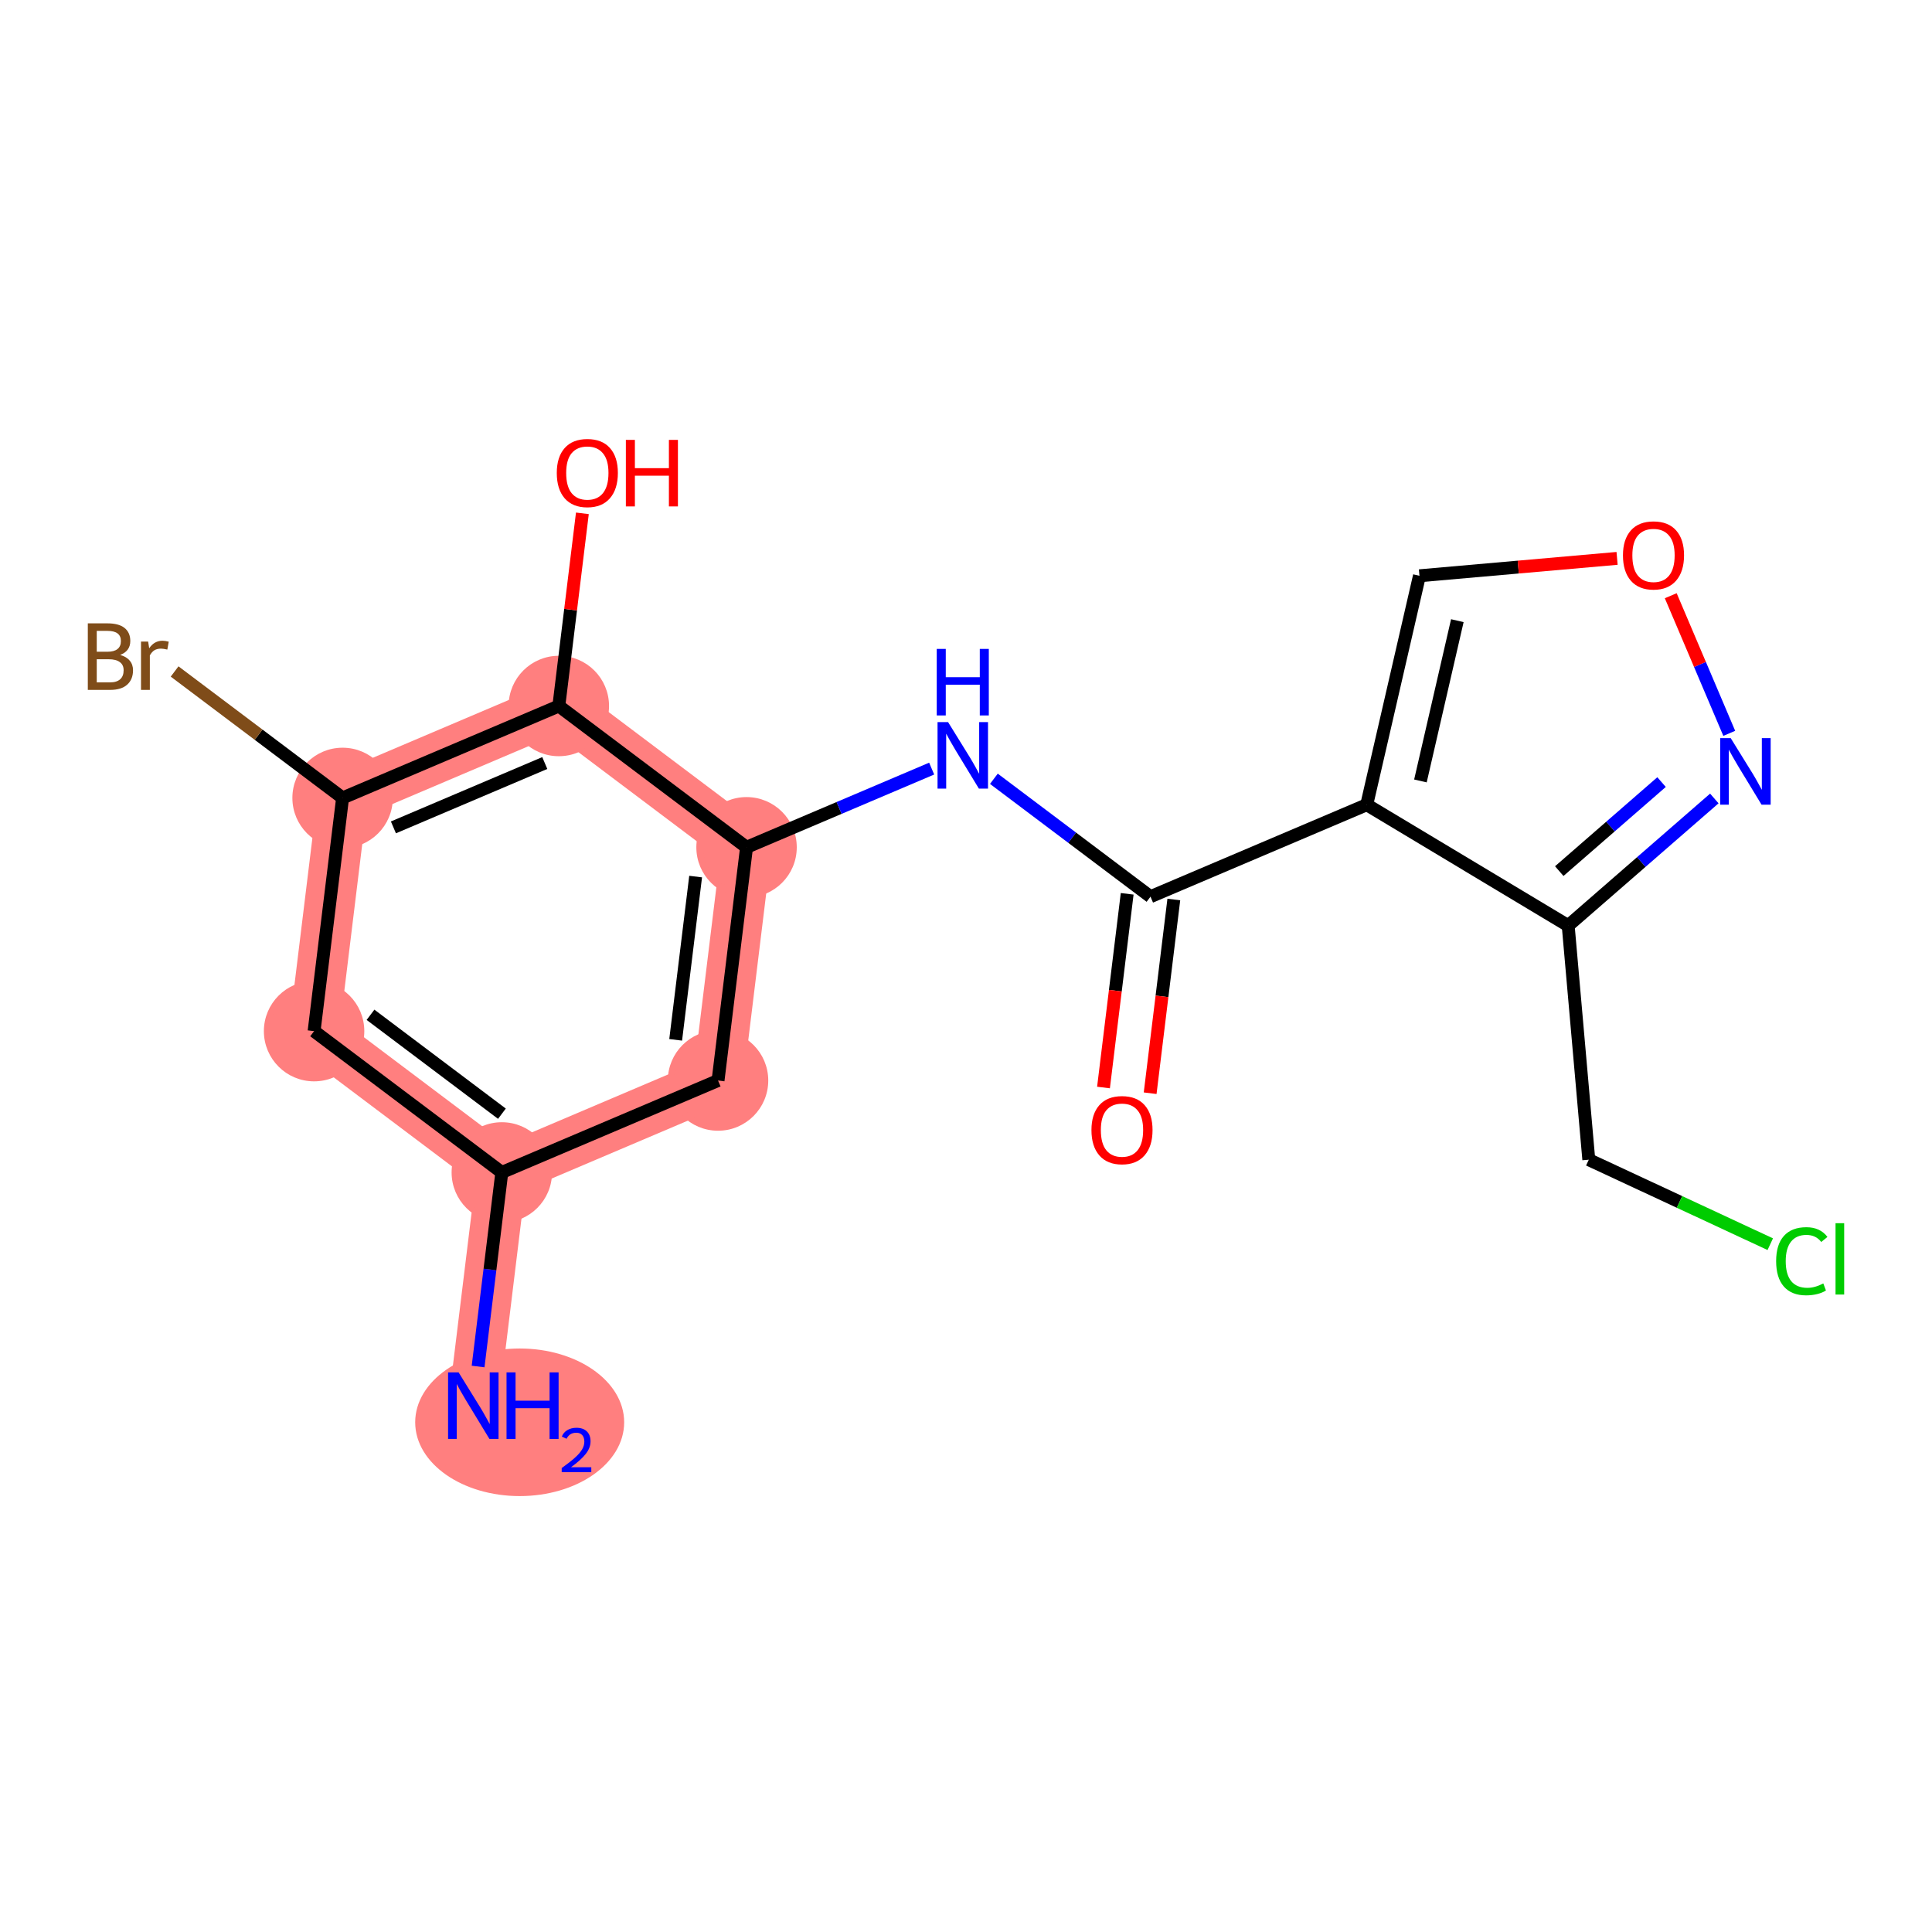 <?xml version='1.0' encoding='iso-8859-1'?>
<svg version='1.1' baseProfile='full'
              xmlns='http://www.w3.org/2000/svg'
                      xmlns:rdkit='http://www.rdkit.org/xml'
                      xmlns:xlink='http://www.w3.org/1999/xlink'
                  xml:space='preserve'
width='300px' height='300px' viewBox='0 0 300 300'>
<!-- END OF HEADER -->
<rect style='opacity:1.0;fill:#FFFFFF;stroke:none' width='300' height='300' x='0' y='0'> </rect>
<rect style='opacity:1.0;fill:#FFFFFF;stroke:none' width='300' height='300' x='0' y='0'> </rect>
<path d='M 73.496,218.27 L 77.922,182.056' style='fill:none;fill-rule:evenodd;stroke:#FF7F7F;stroke-width:7.8px;stroke-linecap:butt;stroke-linejoin:miter;stroke-opacity:1' />
<path d='M 77.922,182.056 L 48.772,160.115' style='fill:none;fill-rule:evenodd;stroke:#FF7F7F;stroke-width:7.8px;stroke-linecap:butt;stroke-linejoin:miter;stroke-opacity:1' />
<path d='M 77.922,182.056 L 111.497,167.782' style='fill:none;fill-rule:evenodd;stroke:#FF7F7F;stroke-width:7.8px;stroke-linecap:butt;stroke-linejoin:miter;stroke-opacity:1' />
<path d='M 48.772,160.115 L 53.198,123.901' style='fill:none;fill-rule:evenodd;stroke:#FF7F7F;stroke-width:7.8px;stroke-linecap:butt;stroke-linejoin:miter;stroke-opacity:1' />
<path d='M 53.198,123.901 L 86.774,109.627' style='fill:none;fill-rule:evenodd;stroke:#FF7F7F;stroke-width:7.8px;stroke-linecap:butt;stroke-linejoin:miter;stroke-opacity:1' />
<path d='M 86.774,109.627 L 115.924,131.567' style='fill:none;fill-rule:evenodd;stroke:#FF7F7F;stroke-width:7.8px;stroke-linecap:butt;stroke-linejoin:miter;stroke-opacity:1' />
<path d='M 115.924,131.567 L 111.497,167.782' style='fill:none;fill-rule:evenodd;stroke:#FF7F7F;stroke-width:7.8px;stroke-linecap:butt;stroke-linejoin:miter;stroke-opacity:1' />
<ellipse cx='80.696' cy='220.853' rx='15.725' ry='10.959'  style='fill:#FF7F7F;fill-rule:evenodd;stroke:#FF7F7F;stroke-width:1.0px;stroke-linecap:butt;stroke-linejoin:miter;stroke-opacity:1' />
<ellipse cx='77.922' cy='182.056' rx='7.297' ry='7.297'  style='fill:#FF7F7F;fill-rule:evenodd;stroke:#FF7F7F;stroke-width:1.0px;stroke-linecap:butt;stroke-linejoin:miter;stroke-opacity:1' />
<ellipse cx='48.772' cy='160.115' rx='7.297' ry='7.297'  style='fill:#FF7F7F;fill-rule:evenodd;stroke:#FF7F7F;stroke-width:1.0px;stroke-linecap:butt;stroke-linejoin:miter;stroke-opacity:1' />
<ellipse cx='53.198' cy='123.901' rx='7.297' ry='7.297'  style='fill:#FF7F7F;fill-rule:evenodd;stroke:#FF7F7F;stroke-width:1.0px;stroke-linecap:butt;stroke-linejoin:miter;stroke-opacity:1' />
<ellipse cx='86.774' cy='109.627' rx='7.297' ry='7.297'  style='fill:#FF7F7F;fill-rule:evenodd;stroke:#FF7F7F;stroke-width:1.0px;stroke-linecap:butt;stroke-linejoin:miter;stroke-opacity:1' />
<ellipse cx='115.924' cy='131.567' rx='7.297' ry='7.297'  style='fill:#FF7F7F;fill-rule:evenodd;stroke:#FF7F7F;stroke-width:1.0px;stroke-linecap:butt;stroke-linejoin:miter;stroke-opacity:1' />
<ellipse cx='111.497' cy='167.782' rx='7.297' ry='7.297'  style='fill:#FF7F7F;fill-rule:evenodd;stroke:#FF7F7F;stroke-width:1.0px;stroke-linecap:butt;stroke-linejoin:miter;stroke-opacity:1' />
<path class='bond-0 atom-0 atom-1' d='M 74.239,212.192 L 76.08,197.124' style='fill:none;fill-rule:evenodd;stroke:#0000FF;stroke-width:2.0px;stroke-linecap:butt;stroke-linejoin:miter;stroke-opacity:1' />
<path class='bond-0 atom-0 atom-1' d='M 76.08,197.124 L 77.922,182.056' style='fill:none;fill-rule:evenodd;stroke:#000000;stroke-width:2.0px;stroke-linecap:butt;stroke-linejoin:miter;stroke-opacity:1' />
<path class='bond-1 atom-1 atom-2' d='M 77.922,182.056 L 48.772,160.115' style='fill:none;fill-rule:evenodd;stroke:#000000;stroke-width:2.0px;stroke-linecap:butt;stroke-linejoin:miter;stroke-opacity:1' />
<path class='bond-1 atom-1 atom-2' d='M 77.937,172.935 L 57.533,157.576' style='fill:none;fill-rule:evenodd;stroke:#000000;stroke-width:2.0px;stroke-linecap:butt;stroke-linejoin:miter;stroke-opacity:1' />
<path class='bond-18 atom-18 atom-1' d='M 111.497,167.782 L 77.922,182.056' style='fill:none;fill-rule:evenodd;stroke:#000000;stroke-width:2.0px;stroke-linecap:butt;stroke-linejoin:miter;stroke-opacity:1' />
<path class='bond-2 atom-2 atom-3' d='M 48.772,160.115 L 53.198,123.901' style='fill:none;fill-rule:evenodd;stroke:#000000;stroke-width:2.0px;stroke-linecap:butt;stroke-linejoin:miter;stroke-opacity:1' />
<path class='bond-3 atom-3 atom-4' d='M 53.198,123.901 L 40.156,114.084' style='fill:none;fill-rule:evenodd;stroke:#000000;stroke-width:2.0px;stroke-linecap:butt;stroke-linejoin:miter;stroke-opacity:1' />
<path class='bond-3 atom-3 atom-4' d='M 40.156,114.084 L 27.113,104.267' style='fill:none;fill-rule:evenodd;stroke:#7F4C19;stroke-width:2.0px;stroke-linecap:butt;stroke-linejoin:miter;stroke-opacity:1' />
<path class='bond-4 atom-3 atom-5' d='M 53.198,123.901 L 86.774,109.627' style='fill:none;fill-rule:evenodd;stroke:#000000;stroke-width:2.0px;stroke-linecap:butt;stroke-linejoin:miter;stroke-opacity:1' />
<path class='bond-4 atom-3 atom-5' d='M 61.09,128.475 L 84.593,118.483' style='fill:none;fill-rule:evenodd;stroke:#000000;stroke-width:2.0px;stroke-linecap:butt;stroke-linejoin:miter;stroke-opacity:1' />
<path class='bond-5 atom-5 atom-6' d='M 86.774,109.627 L 88.602,94.668' style='fill:none;fill-rule:evenodd;stroke:#000000;stroke-width:2.0px;stroke-linecap:butt;stroke-linejoin:miter;stroke-opacity:1' />
<path class='bond-5 atom-5 atom-6' d='M 88.602,94.668 L 90.431,79.71' style='fill:none;fill-rule:evenodd;stroke:#FF0000;stroke-width:2.0px;stroke-linecap:butt;stroke-linejoin:miter;stroke-opacity:1' />
<path class='bond-6 atom-5 atom-7' d='M 86.774,109.627 L 115.924,131.567' style='fill:none;fill-rule:evenodd;stroke:#000000;stroke-width:2.0px;stroke-linecap:butt;stroke-linejoin:miter;stroke-opacity:1' />
<path class='bond-7 atom-7 atom-8' d='M 115.924,131.567 L 130.296,125.457' style='fill:none;fill-rule:evenodd;stroke:#000000;stroke-width:2.0px;stroke-linecap:butt;stroke-linejoin:miter;stroke-opacity:1' />
<path class='bond-7 atom-7 atom-8' d='M 130.296,125.457 L 144.669,119.347' style='fill:none;fill-rule:evenodd;stroke:#0000FF;stroke-width:2.0px;stroke-linecap:butt;stroke-linejoin:miter;stroke-opacity:1' />
<path class='bond-17 atom-7 atom-18' d='M 115.924,131.567 L 111.497,167.782' style='fill:none;fill-rule:evenodd;stroke:#000000;stroke-width:2.0px;stroke-linecap:butt;stroke-linejoin:miter;stroke-opacity:1' />
<path class='bond-17 atom-7 atom-18' d='M 108.017,136.114 L 104.918,161.464' style='fill:none;fill-rule:evenodd;stroke:#000000;stroke-width:2.0px;stroke-linecap:butt;stroke-linejoin:miter;stroke-opacity:1' />
<path class='bond-8 atom-8 atom-9' d='M 154.33,120.929 L 166.489,130.081' style='fill:none;fill-rule:evenodd;stroke:#0000FF;stroke-width:2.0px;stroke-linecap:butt;stroke-linejoin:miter;stroke-opacity:1' />
<path class='bond-8 atom-8 atom-9' d='M 166.489,130.081 L 178.649,139.234' style='fill:none;fill-rule:evenodd;stroke:#000000;stroke-width:2.0px;stroke-linecap:butt;stroke-linejoin:miter;stroke-opacity:1' />
<path class='bond-9 atom-9 atom-10' d='M 175.027,138.791 L 173.189,153.83' style='fill:none;fill-rule:evenodd;stroke:#000000;stroke-width:2.0px;stroke-linecap:butt;stroke-linejoin:miter;stroke-opacity:1' />
<path class='bond-9 atom-9 atom-10' d='M 173.189,153.83 L 171.351,168.869' style='fill:none;fill-rule:evenodd;stroke:#FF0000;stroke-width:2.0px;stroke-linecap:butt;stroke-linejoin:miter;stroke-opacity:1' />
<path class='bond-9 atom-9 atom-10' d='M 182.27,139.676 L 180.432,154.715' style='fill:none;fill-rule:evenodd;stroke:#000000;stroke-width:2.0px;stroke-linecap:butt;stroke-linejoin:miter;stroke-opacity:1' />
<path class='bond-9 atom-9 atom-10' d='M 180.432,154.715 L 178.594,169.754' style='fill:none;fill-rule:evenodd;stroke:#FF0000;stroke-width:2.0px;stroke-linecap:butt;stroke-linejoin:miter;stroke-opacity:1' />
<path class='bond-10 atom-9 atom-11' d='M 178.649,139.234 L 212.225,124.959' style='fill:none;fill-rule:evenodd;stroke:#000000;stroke-width:2.0px;stroke-linecap:butt;stroke-linejoin:miter;stroke-opacity:1' />
<path class='bond-11 atom-11 atom-12' d='M 212.225,124.959 L 220.412,89.406' style='fill:none;fill-rule:evenodd;stroke:#000000;stroke-width:2.0px;stroke-linecap:butt;stroke-linejoin:miter;stroke-opacity:1' />
<path class='bond-11 atom-11 atom-12' d='M 220.563,121.264 L 226.294,96.377' style='fill:none;fill-rule:evenodd;stroke:#000000;stroke-width:2.0px;stroke-linecap:butt;stroke-linejoin:miter;stroke-opacity:1' />
<path class='bond-19 atom-15 atom-11' d='M 243.508,143.733 L 212.225,124.959' style='fill:none;fill-rule:evenodd;stroke:#000000;stroke-width:2.0px;stroke-linecap:butt;stroke-linejoin:miter;stroke-opacity:1' />
<path class='bond-12 atom-12 atom-13' d='M 220.412,89.406 L 235.756,88.055' style='fill:none;fill-rule:evenodd;stroke:#000000;stroke-width:2.0px;stroke-linecap:butt;stroke-linejoin:miter;stroke-opacity:1' />
<path class='bond-12 atom-12 atom-13' d='M 235.756,88.055 L 251.1,86.704' style='fill:none;fill-rule:evenodd;stroke:#FF0000;stroke-width:2.0px;stroke-linecap:butt;stroke-linejoin:miter;stroke-opacity:1' />
<path class='bond-13 atom-13 atom-14' d='M 259.432,92.503 L 263.975,103.189' style='fill:none;fill-rule:evenodd;stroke:#FF0000;stroke-width:2.0px;stroke-linecap:butt;stroke-linejoin:miter;stroke-opacity:1' />
<path class='bond-13 atom-13 atom-14' d='M 263.975,103.189 L 268.518,113.875' style='fill:none;fill-rule:evenodd;stroke:#0000FF;stroke-width:2.0px;stroke-linecap:butt;stroke-linejoin:miter;stroke-opacity:1' />
<path class='bond-14 atom-14 atom-15' d='M 266.199,123.986 L 254.853,133.859' style='fill:none;fill-rule:evenodd;stroke:#0000FF;stroke-width:2.0px;stroke-linecap:butt;stroke-linejoin:miter;stroke-opacity:1' />
<path class='bond-14 atom-14 atom-15' d='M 254.853,133.859 L 243.508,143.733' style='fill:none;fill-rule:evenodd;stroke:#000000;stroke-width:2.0px;stroke-linecap:butt;stroke-linejoin:miter;stroke-opacity:1' />
<path class='bond-14 atom-14 atom-15' d='M 258.005,121.443 L 250.063,128.355' style='fill:none;fill-rule:evenodd;stroke:#0000FF;stroke-width:2.0px;stroke-linecap:butt;stroke-linejoin:miter;stroke-opacity:1' />
<path class='bond-14 atom-14 atom-15' d='M 250.063,128.355 L 242.121,135.266' style='fill:none;fill-rule:evenodd;stroke:#000000;stroke-width:2.0px;stroke-linecap:butt;stroke-linejoin:miter;stroke-opacity:1' />
<path class='bond-15 atom-15 atom-16' d='M 243.508,143.733 L 246.708,180.076' style='fill:none;fill-rule:evenodd;stroke:#000000;stroke-width:2.0px;stroke-linecap:butt;stroke-linejoin:miter;stroke-opacity:1' />
<path class='bond-16 atom-16 atom-17' d='M 246.708,180.076 L 260.797,186.636' style='fill:none;fill-rule:evenodd;stroke:#000000;stroke-width:2.0px;stroke-linecap:butt;stroke-linejoin:miter;stroke-opacity:1' />
<path class='bond-16 atom-16 atom-17' d='M 260.797,186.636 L 274.886,193.197' style='fill:none;fill-rule:evenodd;stroke:#00CC00;stroke-width:2.0px;stroke-linecap:butt;stroke-linejoin:miter;stroke-opacity:1' />
<path  class='atom-0' d='M 71.212 213.104
L 74.597 218.577
Q 74.933 219.116, 75.473 220.094
Q 76.013 221.072, 76.042 221.13
L 76.042 213.104
L 77.414 213.104
L 77.414 223.436
L 75.998 223.436
L 72.365 217.453
Q 71.941 216.752, 71.489 215.95
Q 71.051 215.147, 70.92 214.899
L 70.92 223.436
L 69.577 223.436
L 69.577 213.104
L 71.212 213.104
' fill='#0000FF'/>
<path  class='atom-0' d='M 78.654 213.104
L 80.055 213.104
L 80.055 217.497
L 85.338 217.497
L 85.338 213.104
L 86.739 213.104
L 86.739 223.436
L 85.338 223.436
L 85.338 218.664
L 80.055 218.664
L 80.055 223.436
L 78.654 223.436
L 78.654 213.104
' fill='#0000FF'/>
<path  class='atom-0' d='M 87.24 223.074
Q 87.49 222.428, 88.088 222.072
Q 88.685 221.706, 89.513 221.706
Q 90.544 221.706, 91.122 222.265
Q 91.7 222.823, 91.7 223.815
Q 91.7 224.827, 90.948 225.771
Q 90.207 226.714, 88.666 227.832
L 91.815 227.832
L 91.815 228.602
L 87.221 228.602
L 87.221 227.957
Q 88.492 227.052, 89.243 226.377
Q 90.004 225.703, 90.37 225.096
Q 90.736 224.49, 90.736 223.863
Q 90.736 223.209, 90.409 222.843
Q 90.082 222.477, 89.513 222.477
Q 88.964 222.477, 88.598 222.698
Q 88.232 222.92, 87.972 223.411
L 87.24 223.074
' fill='#0000FF'/>
<path  class='atom-4' d='M 18.657 101.698
Q 19.649 101.975, 20.145 102.588
Q 20.656 103.186, 20.656 104.077
Q 20.656 105.507, 19.736 106.324
Q 18.832 107.127, 17.11 107.127
L 13.636 107.127
L 13.636 96.794
L 16.686 96.794
Q 18.452 96.794, 19.342 97.509
Q 20.233 98.225, 20.233 99.538
Q 20.233 101.099, 18.657 101.698
M 15.023 97.962
L 15.023 101.202
L 16.686 101.202
Q 17.708 101.202, 18.233 100.793
Q 18.773 100.37, 18.773 99.538
Q 18.773 97.962, 16.686 97.962
L 15.023 97.962
M 17.11 105.959
Q 18.117 105.959, 18.657 105.477
Q 19.197 104.996, 19.197 104.077
Q 19.197 103.23, 18.598 102.807
Q 18.014 102.369, 16.891 102.369
L 15.023 102.369
L 15.023 105.959
L 17.11 105.959
' fill='#7F4C19'/>
<path  class='atom-4' d='M 23.005 99.626
L 23.166 100.662
Q 23.954 99.494, 25.238 99.494
Q 25.647 99.494, 26.201 99.64
L 25.983 100.866
Q 25.355 100.72, 25.005 100.72
Q 24.392 100.72, 23.983 100.968
Q 23.589 101.202, 23.268 101.771
L 23.268 107.127
L 21.896 107.127
L 21.896 99.626
L 23.005 99.626
' fill='#7F4C19'/>
<path  class='atom-6' d='M 86.457 73.442
Q 86.457 70.961, 87.683 69.574
Q 88.909 68.188, 91.2 68.188
Q 93.492 68.188, 94.717 69.574
Q 95.943 70.961, 95.943 73.442
Q 95.943 75.952, 94.703 77.382
Q 93.462 78.797, 91.2 78.797
Q 88.924 78.797, 87.683 77.382
Q 86.457 75.966, 86.457 73.442
M 91.2 77.63
Q 92.776 77.63, 93.623 76.579
Q 94.484 75.514, 94.484 73.442
Q 94.484 71.413, 93.623 70.391
Q 92.776 69.355, 91.2 69.355
Q 89.624 69.355, 88.763 70.377
Q 87.917 71.398, 87.917 73.442
Q 87.917 75.528, 88.763 76.579
Q 89.624 77.63, 91.2 77.63
' fill='#FF0000'/>
<path  class='atom-6' d='M 97.184 68.305
L 98.585 68.305
L 98.585 72.697
L 103.867 72.697
L 103.867 68.305
L 105.268 68.305
L 105.268 78.637
L 103.867 78.637
L 103.867 73.865
L 98.585 73.865
L 98.585 78.637
L 97.184 78.637
L 97.184 68.305
' fill='#FF0000'/>
<path  class='atom-8' d='M 147.215 112.127
L 150.601 117.6
Q 150.937 118.14, 151.477 119.117
Q 152.017 120.095, 152.046 120.153
L 152.046 112.127
L 153.418 112.127
L 153.418 122.459
L 152.002 122.459
L 148.368 116.476
Q 147.945 115.775, 147.493 114.973
Q 147.055 114.17, 146.924 113.922
L 146.924 122.459
L 145.581 122.459
L 145.581 112.127
L 147.215 112.127
' fill='#0000FF'/>
<path  class='atom-8' d='M 145.457 100.762
L 146.858 100.762
L 146.858 105.154
L 152.141 105.154
L 152.141 100.762
L 153.542 100.762
L 153.542 111.094
L 152.141 111.094
L 152.141 106.322
L 146.858 106.322
L 146.858 111.094
L 145.457 111.094
L 145.457 100.762
' fill='#0000FF'/>
<path  class='atom-10' d='M 169.48 175.477
Q 169.48 172.996, 170.706 171.61
Q 171.931 170.223, 174.223 170.223
Q 176.514 170.223, 177.74 171.61
Q 178.966 172.996, 178.966 175.477
Q 178.966 177.987, 177.725 179.417
Q 176.485 180.833, 174.223 180.833
Q 171.946 180.833, 170.706 179.417
Q 169.48 178.002, 169.48 175.477
M 174.223 179.665
Q 175.799 179.665, 176.645 178.615
Q 177.506 177.549, 177.506 175.477
Q 177.506 173.449, 176.645 172.427
Q 175.799 171.391, 174.223 171.391
Q 172.647 171.391, 171.786 172.412
Q 170.939 173.434, 170.939 175.477
Q 170.939 177.564, 171.786 178.615
Q 172.647 179.665, 174.223 179.665
' fill='#FF0000'/>
<path  class='atom-13' d='M 252.012 86.235
Q 252.012 83.754, 253.238 82.368
Q 254.464 80.982, 256.755 80.982
Q 259.046 80.982, 260.272 82.368
Q 261.498 83.754, 261.498 86.235
Q 261.498 88.745, 260.258 90.176
Q 259.017 91.591, 256.755 91.591
Q 254.479 91.591, 253.238 90.176
Q 252.012 88.76, 252.012 86.235
M 256.755 90.424
Q 258.331 90.424, 259.178 89.373
Q 260.039 88.308, 260.039 86.235
Q 260.039 84.207, 259.178 83.185
Q 258.331 82.149, 256.755 82.149
Q 255.179 82.149, 254.318 83.171
Q 253.472 84.192, 253.472 86.235
Q 253.472 88.322, 254.318 89.373
Q 255.179 90.424, 256.755 90.424
' fill='#FF0000'/>
<path  class='atom-14' d='M 268.745 114.616
L 272.131 120.088
Q 272.467 120.628, 273.007 121.606
Q 273.547 122.584, 273.576 122.642
L 273.576 114.616
L 274.948 114.616
L 274.948 124.948
L 273.532 124.948
L 269.898 118.965
Q 269.475 118.264, 269.023 117.461
Q 268.585 116.659, 268.453 116.411
L 268.453 124.948
L 267.111 124.948
L 267.111 114.616
L 268.745 114.616
' fill='#0000FF'/>
<path  class='atom-17' d='M 275.798 195.834
Q 275.798 193.266, 276.995 191.923
Q 278.206 190.566, 280.497 190.566
Q 282.628 190.566, 283.766 192.069
L 282.803 192.857
Q 281.971 191.762, 280.497 191.762
Q 278.936 191.762, 278.104 192.813
Q 277.286 193.849, 277.286 195.834
Q 277.286 197.877, 278.133 198.928
Q 278.994 199.979, 280.658 199.979
Q 281.796 199.979, 283.124 199.293
L 283.532 200.387
Q 282.993 200.737, 282.175 200.942
Q 281.358 201.146, 280.453 201.146
Q 278.206 201.146, 276.995 199.774
Q 275.798 198.402, 275.798 195.834
' fill='#00CC00'/>
<path  class='atom-17' d='M 285.021 189.938
L 286.364 189.938
L 286.364 201.015
L 285.021 201.015
L 285.021 189.938
' fill='#00CC00'/>
</svg>

